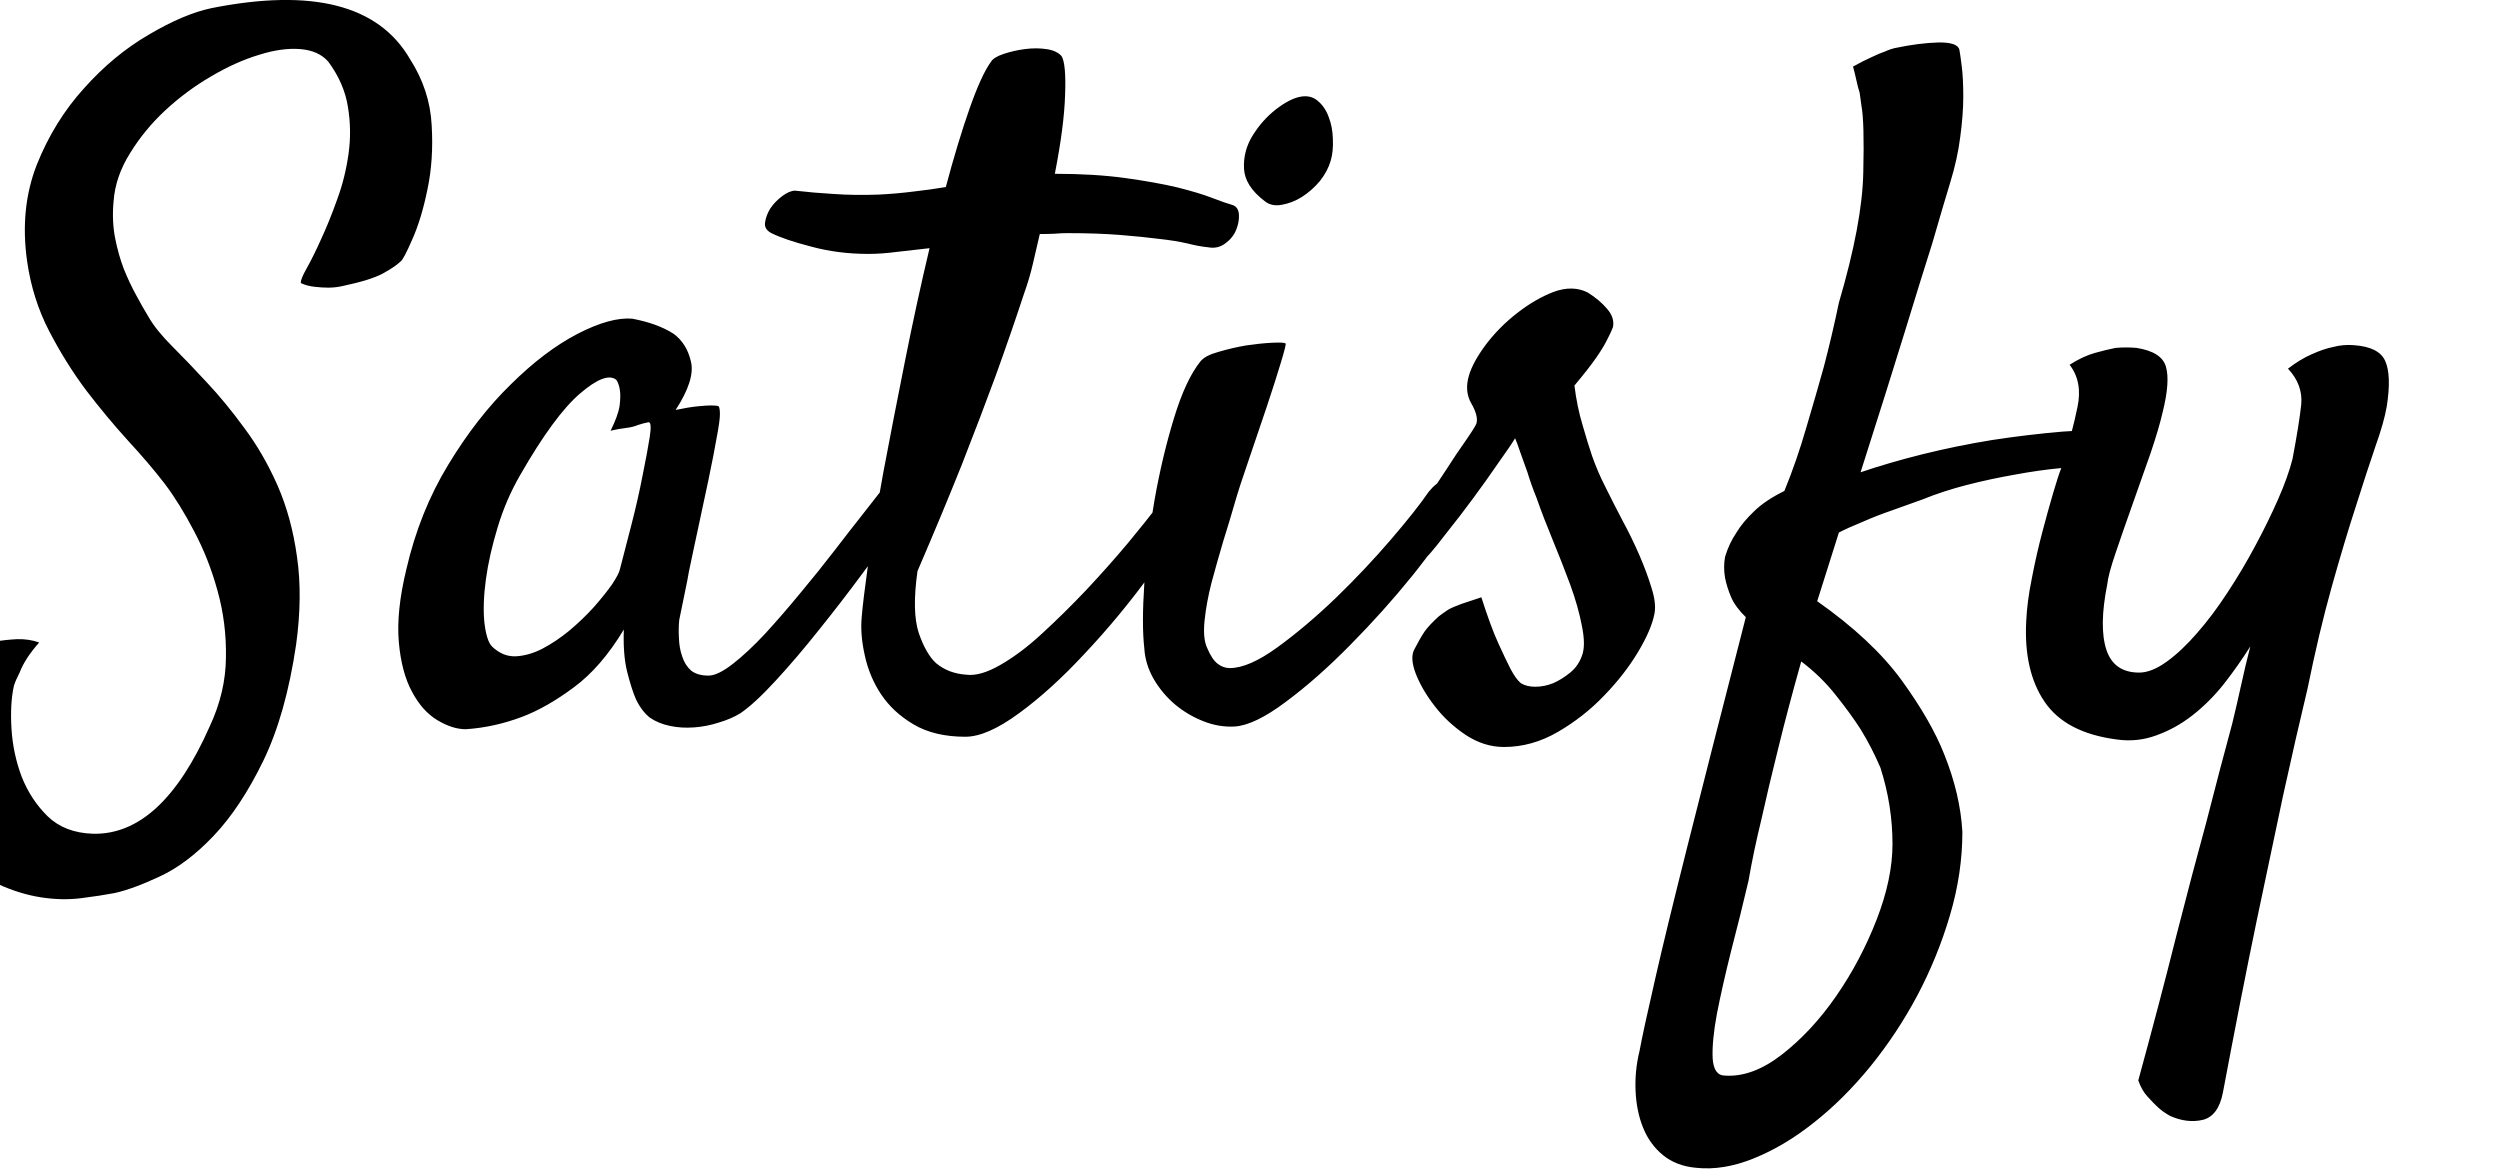 <svg id="mainsvg" xmlns="http://www.w3.org/2000/svg" xmlns:xlink="http://www.w3.org/1999/xlink" version="1.1" x="0px" y="0px" enable-background="new 0 0 200 162.5" xml:space="preserve" viewBox="0 0 83 39"><path fill="#000" transform="translate(-1.479, 23.74)" d="M11.47-14.34L11.47-14.34Q11.44-14.44 11.66-14.83Q11.88-15.22 12.14-15.80Q12.41-16.38 12.67-17.11Q12.94-17.84 13.05-18.63Q13.16-19.41 13.03-20.19Q12.91-20.97 12.38-21.69L12.38-21.69Q12.06-22.06 11.45-22.11Q10.84-22.16 10.08-21.92Q9.31-21.69 8.48-21.20Q7.66-20.72 6.97-20.08Q6.28-19.44 5.80-18.66Q5.31-17.88 5.25-17.06L5.25-17.06Q5.19-16.41 5.30-15.84Q5.41-15.28 5.59-14.81Q5.78-14.34 6-13.94Q6.22-13.53 6.41-13.22L6.41-13.22Q6.66-12.78 7.19-12.25Q7.72-11.72 8.34-11.05Q8.97-10.38 9.59-9.53Q10.22-8.69 10.69-7.63Q11.16-6.56 11.34-5.25Q11.53-3.94 11.31-2.34L11.31-2.34Q10.97-0.03 10.22 1.52Q9.47 3.06 8.58 4Q7.69 4.94 6.78 5.36Q5.88 5.78 5.28 5.91L5.28 5.91Q4.81 6 4.17 6.08Q3.53 6.16 2.83 6.05Q2.13 5.94 1.41 5.61Q0.69 5.28 0.13 4.59L0.13 4.59Q-0.53 3.81-0.91 2.91L-0.91 2.91Q-1.25 2.13-1.42 1.11Q-1.59 0.09-1.25-1L-1.25-1Q-1-1.28-0.72-1.50Q-0.44-1.72-0.16-1.88L-0.16-1.88Q0.16-2.06 0.50-2.22L0.50-2.22Q0.91-2.34 1.31-2.44L1.31-2.44Q1.66-2.50 2.05-2.52Q2.44-2.53 2.78-2.41L2.78-2.41Q2.31-1.88 2.13-1.41L2.13-1.41Q2-1.16 1.94-0.97L1.94-0.97Q1.81-0.38 1.86 0.45Q1.91 1.28 2.20 2.05Q2.50 2.81 3.06 3.36Q3.63 3.91 4.56 3.94L4.56 3.94Q6.84 4 8.44 0.38L8.44 0.38Q8.97-0.75 8.98-1.91Q9-3.06 8.70-4.13Q8.41-5.19 7.92-6.11Q7.44-7.03 6.94-7.69L6.94-7.69Q6.44-8.34 5.73-9.11Q5.03-9.88 4.34-10.78Q3.66-11.69 3.11-12.75Q2.56-13.81 2.38-15.06L2.38-15.06Q2.13-16.81 2.70-18.27Q3.28-19.72 4.27-20.81Q5.25-21.91 6.42-22.59Q7.59-23.28 8.50-23.47L8.50-23.47Q13.53-24.47 15.09-21.78L15.09-21.78Q15.75-20.75 15.81-19.59Q15.88-18.44 15.67-17.45Q15.47-16.47 15.17-15.80Q14.88-15.13 14.78-15.06L14.78-15.06Q14.59-14.88 14.19-14.66Q13.78-14.44 12.88-14.25L12.88-14.25Q12.63-14.19 12.38-14.19L12.38-14.19Q12.16-14.19 11.91-14.22Q11.66-14.25 11.47-14.34ZM31.22-6.22L31.22-6.22Q30.78-5.59 30.09-4.67Q29.41-3.75 28.67-2.83Q27.94-1.91 27.23-1.14Q26.53-0.38 26.06-0.06L26.06-0.06Q25.75 0.13 25.34 0.25Q24.94 0.38 24.52 0.41Q24.09 0.44 23.72 0.36Q23.34 0.28 23.06 0.09L23.06 0.09Q22.78-0.13 22.59-0.53L22.59-0.53Q22.44-0.88 22.30-1.44Q22.16-2 22.19-2.84L22.19-2.84Q21.44-1.59 20.53-0.92Q19.63-0.25 18.81 0.06L18.81 0.06Q17.88 0.41 16.94 0.47L16.94 0.47Q16.50 0.47 16 0.17Q15.50-0.13 15.16-0.77Q14.81-1.41 14.72-2.42Q14.63-3.44 14.97-4.84L14.97-4.84Q15.41-6.75 16.36-8.31Q17.31-9.88 18.44-10.98Q19.56-12.09 20.66-12.66Q21.75-13.22 22.47-13.16L22.47-13.16Q23.31-13 23.84-12.66L23.84-12.66Q24.28-12.34 24.42-11.73Q24.56-11.13 23.91-10.13L23.91-10.13Q24.34-10.22 24.64-10.25Q24.94-10.28 25.09-10.28L25.09-10.28Q25.28-10.28 25.34-10.25L25.34-10.25Q25.38-10.19 25.38-9.98Q25.38-9.78 25.28-9.25Q25.19-8.72 25-7.81Q24.81-6.91 24.50-5.47L24.50-5.47Q24.44-5.19 24.39-4.95Q24.34-4.72 24.30-4.48Q24.25-4.25 24.19-3.94Q24.13-3.63 24.03-3.16L24.03-3.16Q24-2.88 24.02-2.55Q24.03-2.22 24.13-1.94Q24.22-1.66 24.42-1.48Q24.63-1.31 25-1.31L25-1.31Q25.31-1.31 25.81-1.70Q26.31-2.09 26.88-2.70Q27.44-3.31 28.05-4.05Q28.66-4.78 29.19-5.47Q29.72-6.16 30.14-6.69Q30.56-7.22 30.75-7.47L30.75-7.47Q31-7.75 31.25-7.80Q31.50-7.84 31.63-7.66Q31.75-7.47 31.67-7.09Q31.59-6.72 31.22-6.22ZM22.06-4.84L22.06-4.84Q22.22-5.47 22.44-6.31Q22.66-7.16 22.81-7.94Q22.97-8.72 23.05-9.23Q23.13-9.75 23-9.72L23-9.72Q22.84-9.69 22.66-9.63L22.66-9.63Q22.50-9.56 22.25-9.53Q22-9.50 21.75-9.44L21.75-9.44Q22-9.94 22.05-10.27Q22.09-10.59 22.06-10.78L22.06-10.78Q22.03-11 21.94-11.13L21.94-11.13Q21.59-11.41 20.73-10.67Q19.88-9.94 18.75-7.97L18.75-7.97Q18.28-7.16 18-6.23Q17.72-5.31 17.61-4.50Q17.50-3.69 17.56-3.08Q17.63-2.47 17.81-2.28L17.81-2.28Q18.16-1.94 18.59-1.95Q19.03-1.97 19.48-2.20Q19.94-2.44 20.39-2.81Q20.84-3.19 21.20-3.59Q21.56-4 21.80-4.34Q22.03-4.69 22.06-4.84ZM40.66-7.91L40.66-7.91Q40.78-8.09 40.98-8.14Q41.19-8.19 41.31-8.09Q41.44-8 41.45-7.78Q41.47-7.56 41.28-7.19L41.28-7.19Q40.66-6 39.64-4.63Q38.63-3.25 37.50-2.05Q36.38-0.84 35.31-0.06Q34.25 0.72 33.53 0.72L33.53 0.72Q32.50 0.72 31.81 0.31Q31.13-0.09 30.73-0.69Q30.34-1.28 30.19-1.98Q30.03-2.69 30.09-3.28L30.09-3.28Q30.13-3.78 30.31-5.08Q30.50-6.38 30.81-8.08Q31.13-9.78 31.52-11.73Q31.91-13.69 32.34-15.50L32.34-15.50Q31.81-15.44 31.28-15.38Q30.75-15.31 30.31-15.31L30.31-15.31Q29.31-15.31 28.42-15.55Q27.53-15.78 27.09-16L27.09-16Q26.84-16.13 26.88-16.36Q26.91-16.59 27.06-16.83Q27.22-17.06 27.45-17.23Q27.69-17.41 27.88-17.41L27.88-17.41Q28.47-17.34 29.16-17.30Q29.84-17.25 30.66-17.28L30.66-17.28Q31.25-17.31 31.80-17.38Q32.34-17.44 32.88-17.53L32.88-17.53Q33.28-19.03 33.67-20.14Q34.06-21.25 34.38-21.69L34.38-21.69Q34.47-21.84 34.80-21.95Q35.13-22.06 35.50-22.11Q35.88-22.16 36.22-22.11Q36.56-22.06 36.72-21.88L36.72-21.88Q36.88-21.63 36.84-20.59Q36.81-19.56 36.50-17.97L36.50-17.97Q37.81-17.97 38.83-17.83Q39.84-17.69 40.56-17.52Q41.28-17.34 41.72-17.17Q42.16-17 42.38-16.94L42.38-16.94Q42.59-16.88 42.61-16.63Q42.63-16.38 42.52-16.11Q42.41-15.84 42.16-15.66Q41.91-15.47 41.59-15.53L41.59-15.53Q41.28-15.56 40.89-15.66Q40.50-15.75 39.95-15.81Q39.41-15.88 38.66-15.94Q37.91-16 36.91-16L36.91-16Q36.72-16 36.48-15.98Q36.25-15.97 36-15.97L36-15.97Q35.88-15.47 35.77-14.98Q35.66-14.50 35.47-13.97L35.47-13.97Q35.06-12.72 34.53-11.25L34.53-11.25Q34.06-9.97 33.41-8.31Q32.75-6.66 31.94-4.78L31.94-4.78Q31.75-3.44 31.98-2.73Q32.22-2.03 32.56-1.72L32.56-1.72Q32.97-1.38 33.56-1.34L33.56-1.34Q34.03-1.28 34.70-1.67Q35.38-2.06 36.09-2.72Q36.81-3.38 37.55-4.16Q38.28-4.94 38.91-5.69Q39.53-6.44 40-7.05Q40.47-7.66 40.66-7.91ZM45.66-18.41L45.66-18.41Q45.56-18.06 45.30-17.73Q45.03-17.41 44.70-17.20Q44.38-17 44.03-16.94Q43.69-16.88 43.47-17.06L43.47-17.06Q42.81-17.56 42.78-18.14Q42.75-18.72 43.06-19.23Q43.38-19.75 43.84-20.11Q44.31-20.47 44.66-20.53L44.66-20.53Q45-20.59 45.23-20.39Q45.47-20.19 45.59-19.86Q45.72-19.53 45.73-19.13Q45.75-18.72 45.66-18.41ZM41.34-11.75L41.34-11.75Q41.50-11.94 41.94-12.06Q42.38-12.19 42.84-12.27Q43.31-12.34 43.70-12.36Q44.09-12.38 44.16-12.34L44.16-12.34Q44.19-12.31 44-11.69Q43.81-11.06 43.53-10.22Q43.25-9.38 42.94-8.48Q42.63-7.59 42.47-7.03L42.47-7.03Q42.31-6.47 42.09-5.77Q41.88-5.06 41.70-4.39Q41.53-3.72 41.47-3.13Q41.41-2.53 41.56-2.22L41.56-2.22Q41.72-1.84 41.91-1.70Q42.09-1.56 42.31-1.56L42.31-1.56Q42.94-1.56 43.89-2.25Q44.84-2.94 45.83-3.89Q46.81-4.84 47.66-5.83Q48.50-6.81 48.91-7.41L48.91-7.41Q49.16-7.72 49.42-7.81Q49.69-7.91 49.86-7.78Q50.03-7.66 50.05-7.38Q50.06-7.09 49.84-6.72L49.84-6.72Q49.34-5.84 48.38-4.64Q47.41-3.44 46.31-2.33Q45.22-1.22 44.17-0.44Q43.13 0.34 42.47 0.38L42.47 0.38Q41.94 0.41 41.42 0.20Q40.91 0 40.48-0.36Q40.06-0.72 39.78-1.20Q39.50-1.69 39.47-2.22L39.47-2.22Q39.38-3 39.47-4.36Q39.56-5.72 39.81-7.14Q40.06-8.56 40.45-9.84Q40.84-11.13 41.34-11.75ZM51.97-1.06L51.97-1.06Q52.16-0.94 52.45-0.94Q52.75-0.94 53.05-1.06Q53.34-1.19 53.61-1.41Q53.88-1.63 54-1.97L54-1.97Q54.13-2.31 54-2.95Q53.88-3.59 53.61-4.33Q53.34-5.06 53.03-5.81Q52.72-6.56 52.50-7.19L52.50-7.19Q52.31-7.66 52.19-8.06L52.19-8.06Q52.06-8.41 51.95-8.73Q51.84-9.06 51.78-9.19L51.78-9.19Q51.63-8.94 51.23-8.38Q50.84-7.81 50.39-7.20Q49.94-6.59 49.53-6.08Q49.13-5.56 48.97-5.38L48.97-5.38Q48.72-5.09 48.48-5.05Q48.25-5 48.09-5.14Q47.94-5.28 47.92-5.55Q47.91-5.81 48.16-6.19L48.16-6.19Q48.34-6.44 48.72-6.98Q49.09-7.53 49.47-8.11Q49.84-8.69 50.16-9.14Q50.47-9.59 50.50-9.69L50.50-9.69Q50.56-9.94 50.33-10.34Q50.09-10.75 50.25-11.28L50.25-11.28Q50.38-11.72 50.81-12.30Q51.25-12.88 51.84-13.34Q52.44-13.81 53.06-14.05Q53.69-14.28 54.19-14.03L54.19-14.03Q54.59-13.78 54.84-13.48Q55.09-13.19 55.03-12.88L55.03-12.88Q54.97-12.72 54.84-12.47L54.84-12.47Q54.72-12.22 54.47-11.86Q54.22-11.50 53.75-10.94L53.75-10.94Q53.84-10.22 54.02-9.63Q54.19-9.03 54.34-8.59L54.34-8.59Q54.53-8.06 54.75-7.63L54.75-7.63Q55.03-7.06 55.34-6.47Q55.66-5.88 55.91-5.30Q56.16-4.72 56.31-4.22Q56.47-3.72 56.41-3.38L56.41-3.38Q56.31-2.84 55.86-2.09Q55.41-1.34 54.73-0.64Q54.06 0.06 53.20 0.56Q52.34 1.06 51.41 1.06L51.41 1.06Q50.75 1.06 50.14 0.66Q49.53 0.25 49.11-0.30Q48.69-0.84 48.48-1.38Q48.28-1.91 48.44-2.19L48.44-2.19Q48.63-2.56 48.78-2.78Q48.94-3 49.25-3.28L49.25-3.28Q49.38-3.38 49.56-3.50L49.56-3.50Q49.72-3.59 50-3.69Q50.28-3.78 50.66-3.91L50.66-3.91Q50.97-2.94 51.22-2.39Q51.47-1.84 51.63-1.53L51.63-1.53Q51.81-1.19 51.97-1.06ZM59.44-3.25L59.44-3.25Q59.09-3.59 58.95-3.92Q58.81-4.25 58.75-4.56L58.75-4.56Q58.69-4.91 58.75-5.25L58.75-5.25Q58.88-5.69 59.13-6.06L59.13-6.06Q59.34-6.41 59.72-6.77Q60.09-7.13 60.72-7.44L60.72-7.44Q61.13-8.44 61.45-9.55Q61.78-10.66 62.03-11.56L62.03-11.56Q62.31-12.63 62.53-13.69L62.53-13.69Q63.31-16.34 63.34-18.02Q63.38-19.69 63.28-20.22L63.28-20.22Q63.25-20.44 63.22-20.66L63.22-20.66Q63.16-20.84 63.11-21.08Q63.06-21.31 63-21.53L63-21.53Q63.34-21.72 63.61-21.84Q63.88-21.97 64.06-22.03L64.06-22.03Q64.28-22.13 64.47-22.16L64.47-22.16Q65.19-22.31 65.83-22.33Q66.47-22.34 66.53-22.09L66.53-22.09Q66.56-21.94 66.61-21.53Q66.66-21.13 66.66-20.53Q66.66-19.94 66.56-19.20Q66.47-18.47 66.22-17.66L66.22-17.66Q66-16.94 65.63-15.66L65.63-15.66Q65.28-14.56 64.72-12.73Q64.16-10.91 63.25-8.06L63.25-8.06Q64.19-8.38 65.31-8.66Q66.44-8.94 67.61-9.13Q68.78-9.31 69.95-9.41Q71.13-9.50 72.13-9.44L72.13-9.44Q72.31-9.44 72.39-9.27Q72.47-9.09 72.39-8.91Q72.31-8.72 72.05-8.55Q71.78-8.38 71.28-8.34L71.28-8.34Q70.66-8.28 69.91-8.20Q69.16-8.13 68.36-7.98Q67.56-7.84 66.78-7.64Q66-7.44 65.31-7.16L65.31-7.16Q64.78-6.97 64.25-6.78L64.25-6.78Q63.81-6.63 63.33-6.42Q62.84-6.22 62.53-6.06L62.53-6.06L61.81-3.78Q63.63-2.50 64.61-1.16Q65.59 0.19 66.03 1.31L66.03 1.31Q66.56 2.63 66.63 3.88L66.63 3.88Q66.63 5.25 66.22 6.64Q65.81 8.03 65.14 9.30Q64.47 10.56 63.58 11.66Q62.69 12.75 61.70 13.53Q60.72 14.31 59.70 14.72Q58.69 15.13 57.78 15.03L57.78 15.03Q57.13 14.97 56.69 14.61Q56.25 14.25 56.03 13.70Q55.81 13.16 55.78 12.48Q55.75 11.81 55.91 11.16L55.91 11.16Q56.03 10.50 56.44 8.72L56.44 8.72Q56.78 7.22 57.50 4.36Q58.22 1.50 59.44-3.25ZM61.28-1.78L61.28-1.78Q60.84-0.22 60.52 1.09Q60.19 2.41 59.97 3.41L59.97 3.41Q59.69 4.56 59.53 5.50L59.53 5.50Q59.25 6.69 58.95 7.84Q58.66 9 58.48 9.92Q58.31 10.84 58.34 11.41Q58.38 11.97 58.75 11.97L58.75 11.97Q59.66 12.03 60.64 11.27Q61.63 10.50 62.44 9.33Q63.25 8.16 63.78 6.80Q64.31 5.44 64.31 4.28L64.31 4.28Q64.31 3 63.91 1.75L63.91 1.75Q63.63 1.09 63.25 0.47L63.25 0.47Q62.91-0.06 62.42-0.67Q61.94-1.28 61.28-1.78ZM77.44-11.50L77.44-11.50Q77.84-11.81 78.23-11.98Q78.63-12.16 78.94-12.22L78.94-12.22Q79.28-12.31 79.63-12.28L79.63-12.28Q80.47-12.22 80.67-11.75Q80.88-11.28 80.72-10.25L80.72-10.25Q80.63-9.72 80.34-8.91Q80.06-8.09 79.69-6.92Q79.31-5.75 78.89-4.25Q78.47-2.75 78.09-0.88L78.09-0.88Q77.72 0.66 77.28 2.66L77.28 2.66Q76.91 4.41 76.39 6.88Q75.88 9.34 75.28 12.53L75.28 12.53Q75.13 13.31 74.61 13.44Q74.09 13.56 73.53 13.31L73.53 13.31Q73.31 13.19 73.13 13.03L73.13 13.03Q72.97 12.88 72.78 12.67Q72.59 12.47 72.47 12.13L72.47 12.13Q73.19 9.50 73.73 7.34Q74.28 5.19 74.72 3.59L74.72 3.59Q75.19 1.75 75.59 0.28L75.59 0.28Q75.75-0.38 75.89-1.02Q76.03-1.66 76.19-2.28L76.19-2.28Q75.78-1.63 75.31-1.03Q74.84-0.44 74.28 0Q73.72 0.44 73.08 0.67Q72.44 0.91 71.75 0.81L71.75 0.81Q70.06 0.59 69.36-0.44Q68.66-1.47 68.75-3.13L68.75-3.13Q68.78-3.78 68.94-4.56Q69.09-5.34 69.28-6.06Q69.47-6.78 69.64-7.36Q69.81-7.94 69.91-8.19L69.91-8.19Q70.28-9.38 70.45-10.22Q70.63-11.06 70.19-11.63L70.19-11.63Q70.63-11.91 71.02-12.02Q71.41-12.13 71.72-12.19L71.72-12.19Q72.06-12.22 72.41-12.19L72.41-12.19Q73.25-12.06 73.39-11.56Q73.53-11.06 73.28-10.06L73.28-10.06Q73.16-9.53 72.88-8.70Q72.59-7.88 72.28-7Q71.97-6.13 71.72-5.39Q71.47-4.66 71.44-4.34L71.44-4.34Q71.16-2.94 71.41-2.17Q71.66-1.41 72.50-1.41L72.50-1.41Q72.91-1.41 73.41-1.77Q73.91-2.13 74.42-2.72Q74.94-3.31 75.44-4.08Q75.94-4.84 76.36-5.63Q76.78-6.41 77.11-7.16Q77.44-7.91 77.59-8.50L77.59-8.50Q77.81-9.66 77.88-10.31Q77.94-10.97 77.44-11.50Z"/></svg>